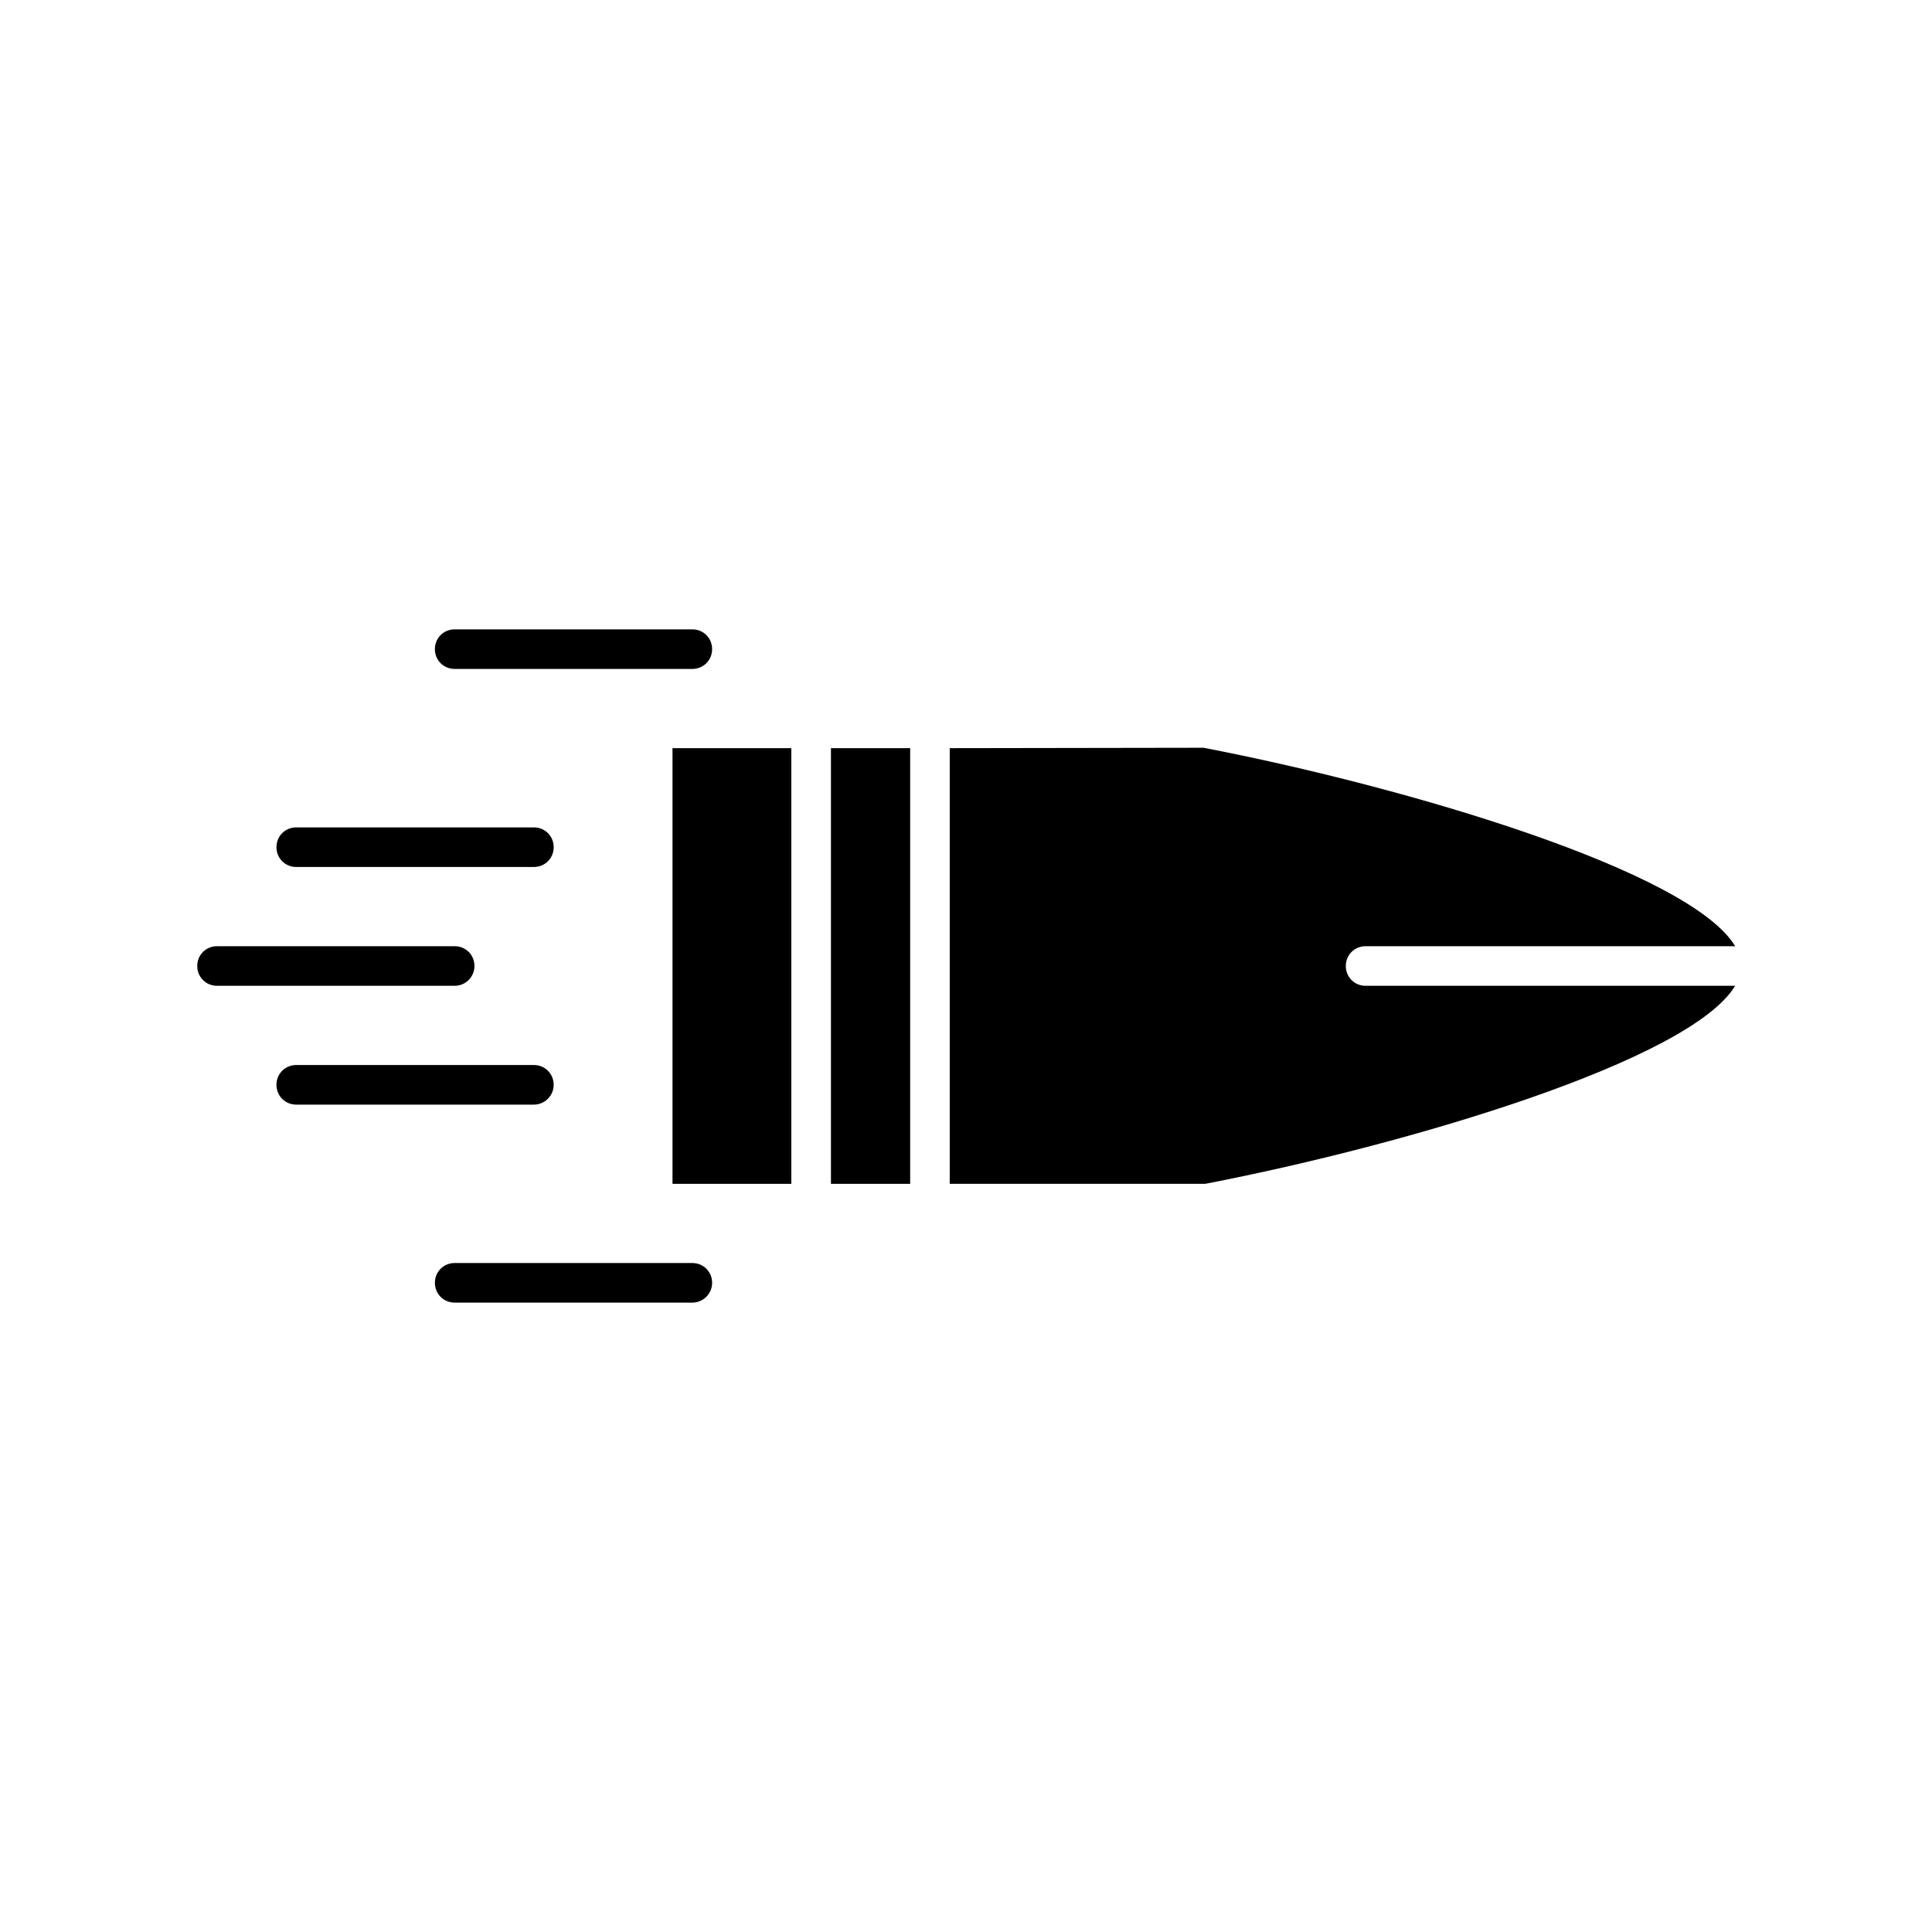 <?xml version="1.0" encoding="UTF-8"?>
<!-- Uploaded to: ICON Repo, www.svgrepo.com, Generator: ICON Repo Mixer Tools -->
<svg fill="#000000" width="800px" height="800px" version="1.1" viewBox="144 144 512 512" xmlns="http://www.w3.org/2000/svg">
 <g>
  <path d="m505.9 394.75h97.93c-11.859-19.836-86.488-42.09-140.86-52.586l-67.281 0.105v115.46h67.699c54.371-10.496 128.58-32.746 140.44-52.48h-97.93c-2.938 0-5.246-2.309-5.246-5.246 0-2.941 2.309-5.25 5.246-5.25z"/>
  <path d="m322.22 342.27h31.488v115.46h-31.488z"/>
  <path d="m364.21 342.27h20.992v115.46h-20.992z"/>
  <path d="m259.25 316.03c0 2.938 2.309 5.246 5.246 5.246h62.977c2.938 0 5.246-2.309 5.246-5.246s-2.309-5.246-5.246-5.246h-62.977c-2.938-0.004-5.246 2.305-5.246 5.246z"/>
  <path d="m222.51 373.76h62.977c2.938 0 5.246-2.309 5.246-5.246s-2.309-5.246-5.246-5.246h-62.977c-2.938 0-5.246 2.309-5.246 5.246-0.004 2.938 2.305 5.246 5.246 5.246z"/>
  <path d="m290.73 431.49c0-2.938-2.309-5.246-5.246-5.246h-62.977c-2.938 0-5.246 2.309-5.246 5.246s2.309 5.246 5.246 5.246h62.977c2.832 0 5.246-2.309 5.246-5.246z"/>
  <path d="m332.72 483.96c0-2.938-2.309-5.246-5.246-5.246h-62.977c-2.938 0-5.246 2.309-5.246 5.246s2.309 5.246 5.246 5.246h62.977c2.832 0.004 5.246-2.305 5.246-5.246z"/>
  <path d="m269.74 400c0-2.938-2.309-5.246-5.246-5.246h-62.977c-2.938 0-5.246 2.309-5.246 5.246s2.309 5.246 5.246 5.246h62.977c2.832 0 5.246-2.309 5.246-5.246z"/>
 </g>
</svg>